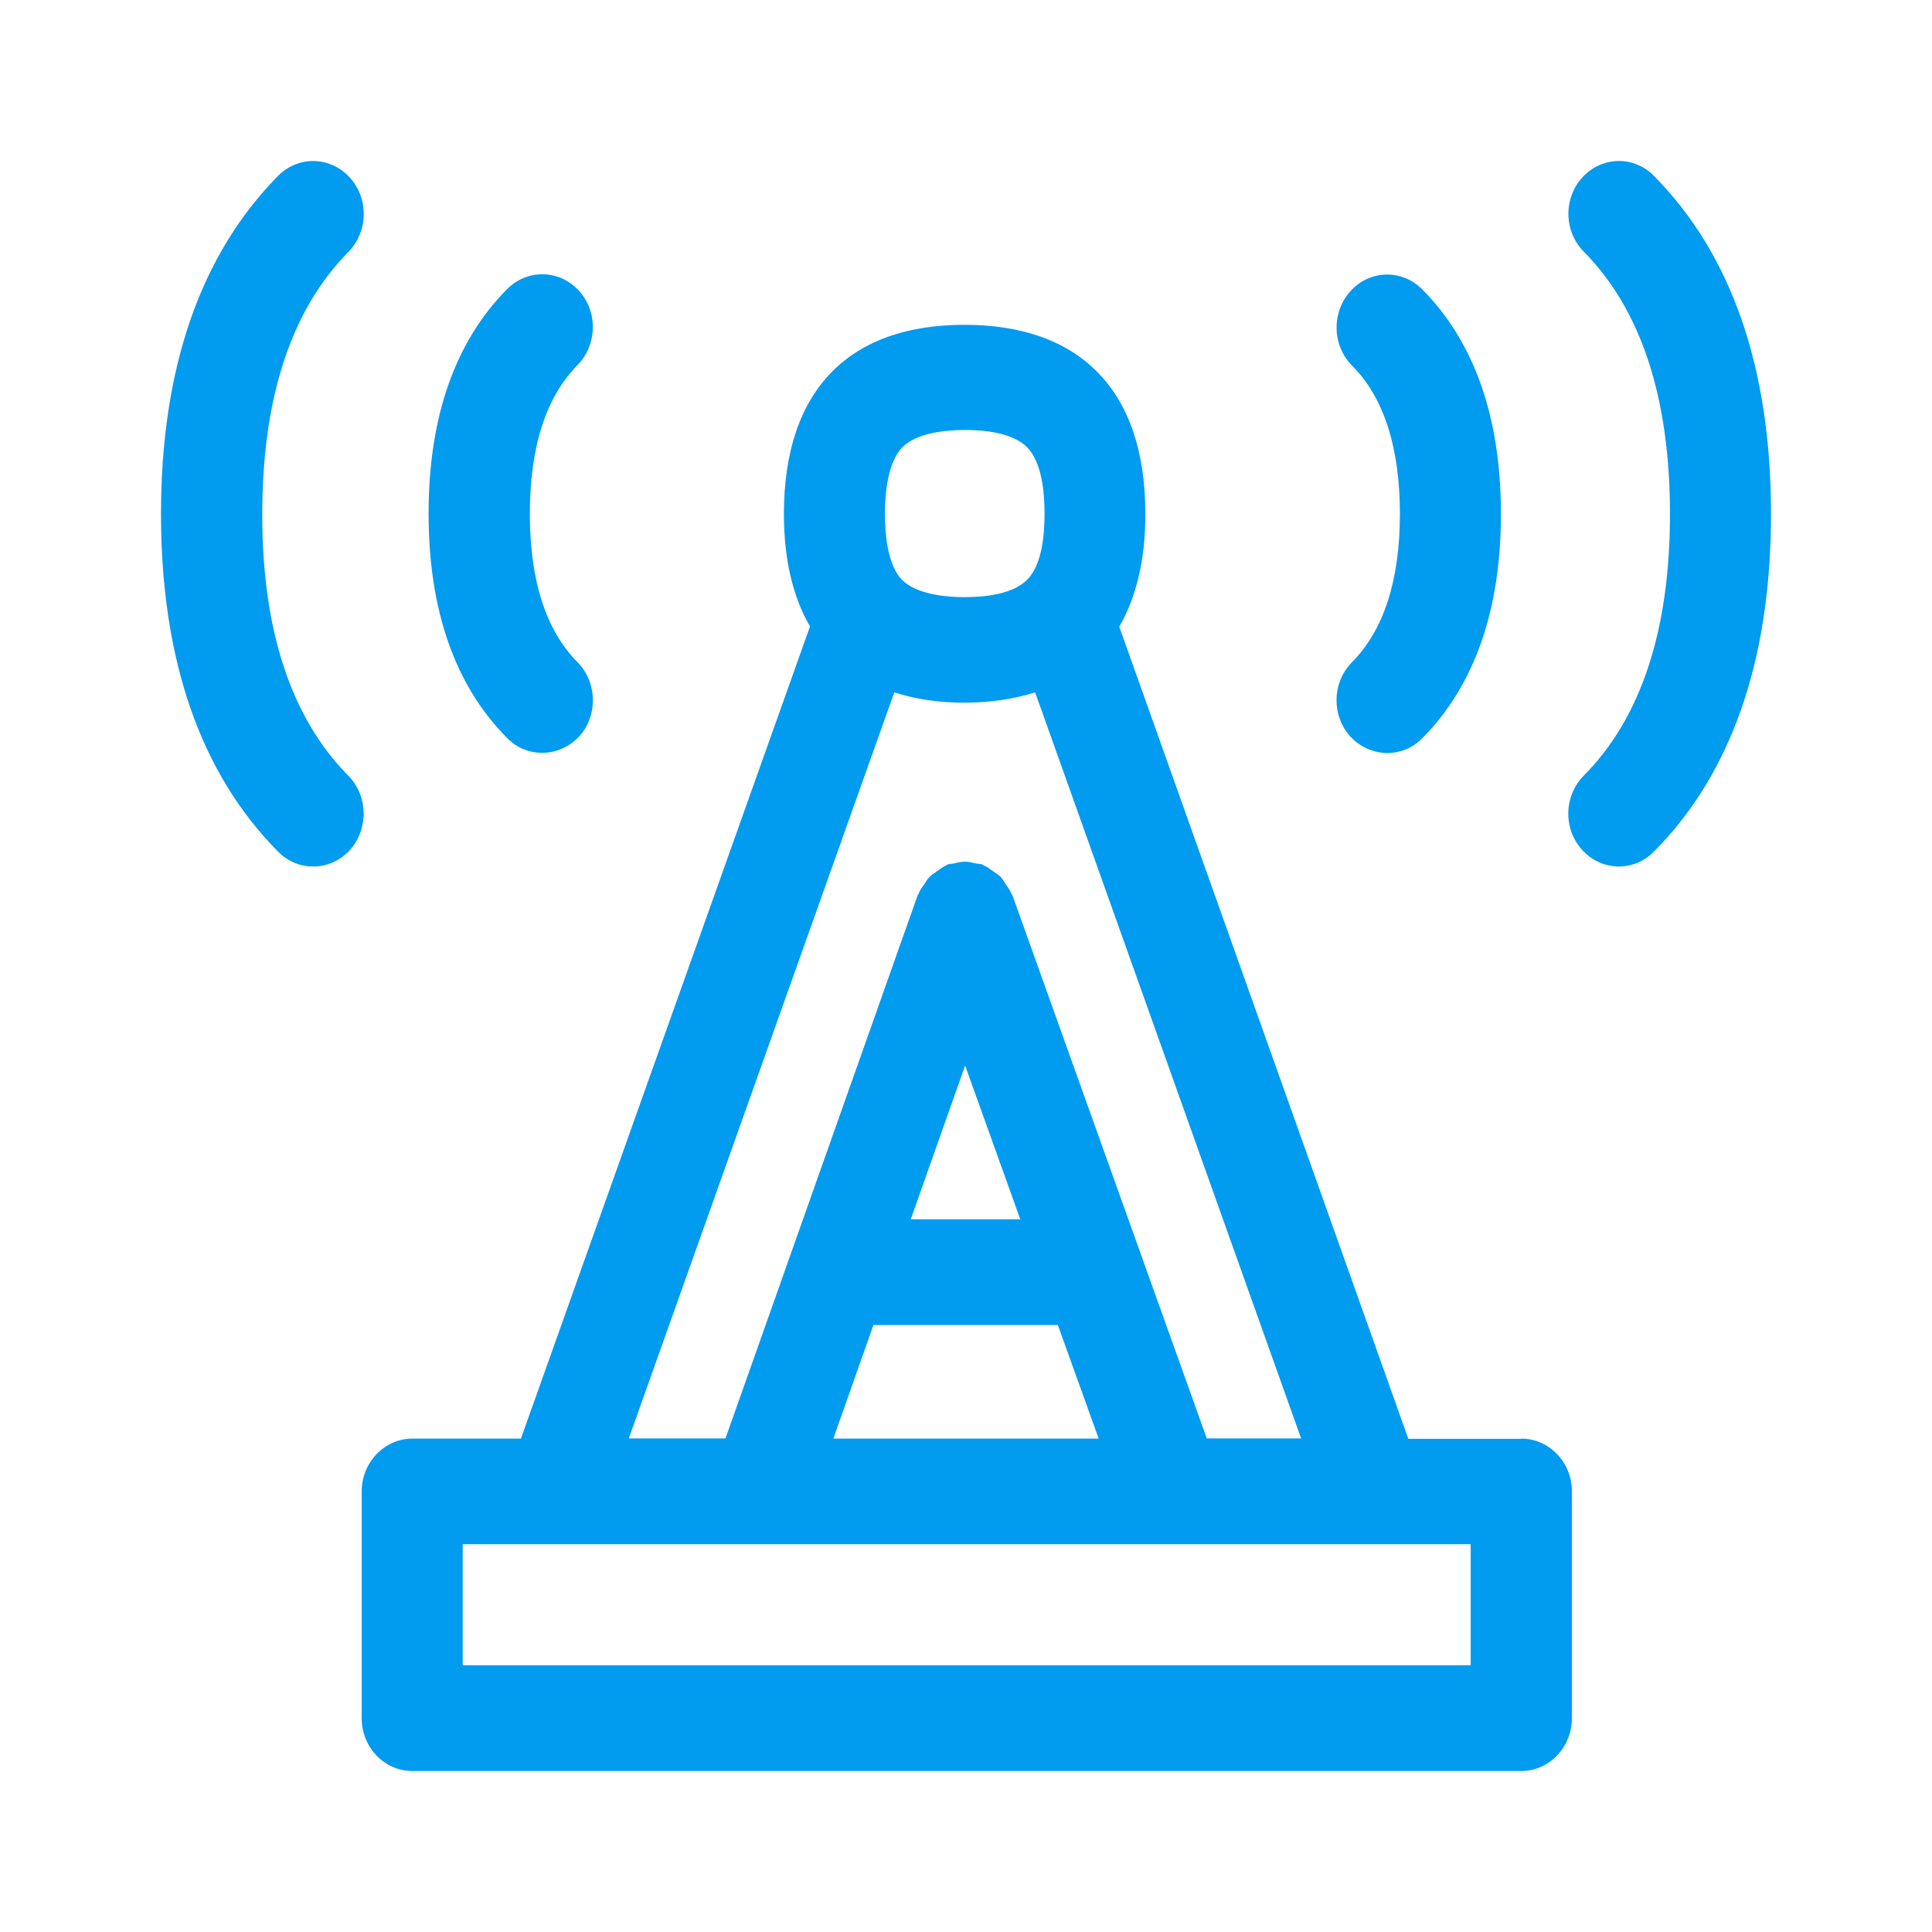 <svg width="24" height="24" viewBox="0 0 24 24" fill="none" xmlns="http://www.w3.org/2000/svg">
<path fill-rule="evenodd" clip-rule="evenodd" d="M18.269 20.686V19.183H5.748V20.686H18.269ZM11.989 13.236L11.314 15.146H12.674L11.989 13.236ZM12.765 17.871H13.648L13.141 16.46H10.85L10.352 17.871H12.765ZM11.109 8.601L7.811 17.869H9.012L11.397 11.128C11.399 11.119 11.405 11.117 11.408 11.108C11.425 11.062 11.451 11.025 11.479 10.989C11.499 10.957 11.519 10.923 11.545 10.895C11.567 10.869 11.599 10.855 11.627 10.832C11.667 10.804 11.704 10.772 11.75 10.752C11.758 10.749 11.761 10.744 11.767 10.741C11.792 10.73 11.821 10.732 11.846 10.727C11.895 10.715 11.94 10.704 11.989 10.704C12.031 10.704 12.071 10.713 12.111 10.724C12.142 10.732 12.174 10.727 12.205 10.741C12.213 10.744 12.216 10.749 12.225 10.752C12.268 10.769 12.302 10.801 12.341 10.826C12.37 10.849 12.404 10.866 12.43 10.892C12.455 10.917 12.472 10.954 12.495 10.986C12.521 11.025 12.549 11.06 12.566 11.105C12.569 11.114 12.575 11.117 12.578 11.125L14.991 17.869H16.163L12.859 8.601C12.601 8.681 12.307 8.729 11.98 8.729C11.656 8.729 11.368 8.684 11.109 8.601ZM11.209 5.557C11.032 5.739 10.993 6.106 10.993 6.382C10.993 6.658 11.03 7.025 11.206 7.204C11.391 7.389 11.77 7.418 11.98 7.418C12.239 7.418 12.583 7.381 12.76 7.201C12.939 7.025 12.976 6.658 12.976 6.382C12.976 6.106 12.939 5.739 12.76 5.557C12.583 5.378 12.239 5.341 11.983 5.341C11.727 5.343 11.383 5.38 11.209 5.557V5.557ZM18.898 17.871C19.245 17.871 19.527 18.165 19.527 18.529V21.343C19.527 21.704 19.245 22 18.898 22H5.122C4.775 22 4.493 21.707 4.493 21.343V18.529C4.493 18.167 4.775 17.871 5.122 17.871H6.471L10.062 7.782C9.849 7.415 9.738 6.948 9.738 6.385C9.738 5.614 9.94 5.019 10.335 4.618C10.719 4.231 11.271 4.035 11.98 4.035C12.689 4.035 13.244 4.231 13.628 4.618C14.029 5.022 14.228 5.617 14.228 6.388C14.228 6.951 14.117 7.415 13.904 7.785L17.495 17.874H18.898V17.871ZM4.325 9.634C4.575 9.885 4.581 10.303 4.342 10.565C4.217 10.698 4.055 10.764 3.89 10.764C3.733 10.764 3.577 10.704 3.454 10.579C2.489 9.606 2 8.194 2 6.385C2 4.575 2.489 3.164 3.454 2.185C3.705 1.932 4.1 1.94 4.342 2.202C4.584 2.464 4.575 2.876 4.328 3.13C3.616 3.85 3.258 4.945 3.258 6.385C3.255 7.825 3.616 8.917 4.325 9.634V9.634ZM6.735 9.352C6.579 9.352 6.422 9.293 6.3 9.168C5.651 8.516 5.324 7.577 5.324 6.379C5.324 5.184 5.651 4.245 6.3 3.591C6.55 3.34 6.946 3.346 7.188 3.608C7.43 3.867 7.421 4.282 7.174 4.535C6.781 4.934 6.582 5.554 6.582 6.382C6.582 7.21 6.781 7.83 7.174 8.226C7.421 8.476 7.43 8.894 7.191 9.153C7.065 9.284 6.9 9.352 6.735 9.352V9.352ZM20.546 2.185C21.511 3.161 22 4.572 22 6.385C22 8.194 21.511 9.606 20.546 10.579C20.426 10.701 20.267 10.764 20.11 10.764C19.945 10.764 19.78 10.695 19.658 10.562C19.416 10.3 19.425 9.887 19.675 9.634C20.387 8.917 20.745 7.825 20.745 6.385C20.745 4.942 20.387 3.847 19.675 3.127C19.425 2.874 19.419 2.458 19.661 2.199C19.903 1.94 20.298 1.932 20.546 2.185V2.185ZM16.778 9.153C16.539 8.892 16.545 8.479 16.795 8.226C17.188 7.83 17.39 7.21 17.39 6.385C17.39 5.56 17.191 4.936 16.795 4.541C16.545 4.288 16.539 3.872 16.781 3.611C17.023 3.349 17.418 3.343 17.669 3.596C18.318 4.251 18.645 5.19 18.645 6.385C18.645 7.583 18.315 8.519 17.666 9.173C17.544 9.296 17.387 9.355 17.23 9.355C17.068 9.352 16.9 9.284 16.778 9.153V9.153Z" fill="#019BEF"/>
</svg>
